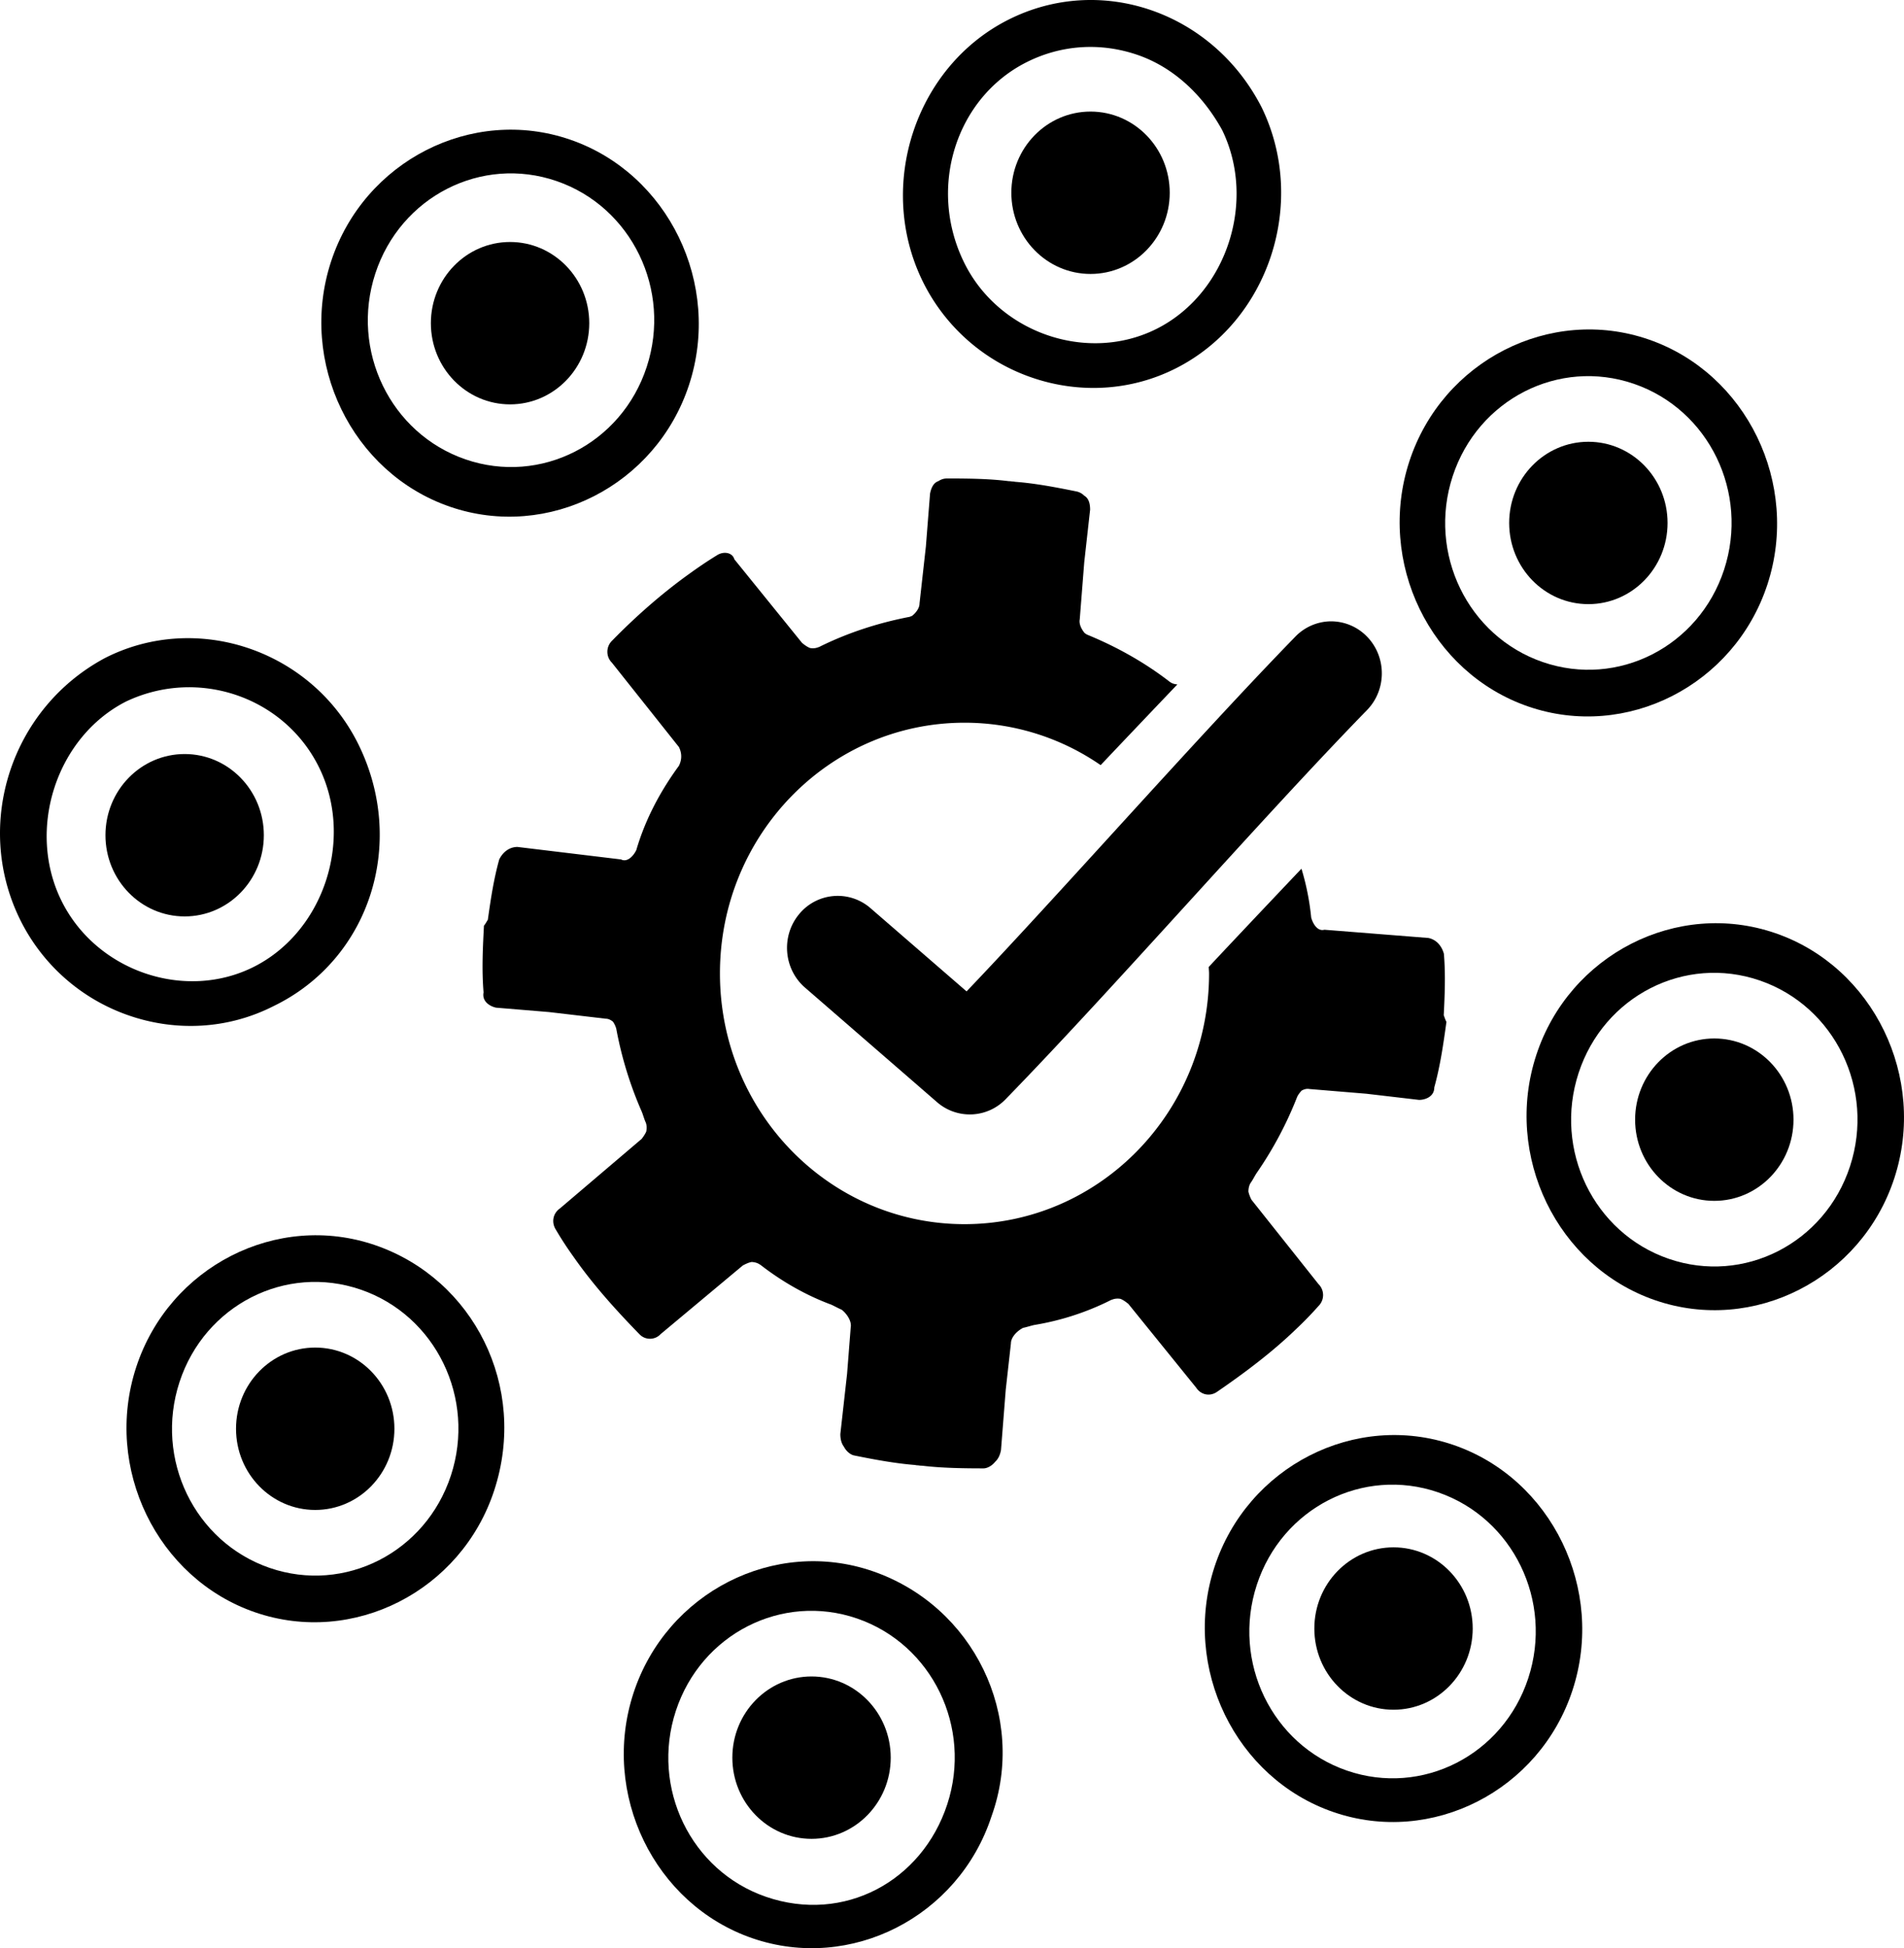 <?xml version="1.0" encoding="UTF-8"?> <svg xmlns="http://www.w3.org/2000/svg" width="131" height="134" viewBox="0 0 131 134"><g><g><g><path d="M103.835 35.97c0-3.084 2.44-5.585 5.449-5.585s5.448 2.5 5.448 5.585c0 3.084-2.44 5.584-5.448 5.584-3.01 0-5.449-2.5-5.449-5.584z"></path></g><g><path d="M112.418 26.4c5.164 1.777 7.936 7.487 6.204 12.782-1.734 5.293-7.307 8.134-12.473 6.357-5.164-1.775-7.936-7.487-6.202-12.782 1.734-5.293 7.306-8.134 12.47-6.357zm-7.268 22.195c6.754 2.323 14.183-1.464 16.451-8.39 2.267-6.922-1.428-14.536-8.182-16.86-6.757-2.324-14.185 1.465-16.452 8.388-2.268 6.923 1.429 14.537 8.183 16.862z"></path></g><g><path d="M29.645 22.229c0-3.084 2.44-5.584 5.448-5.584 3.01 0 5.449 2.5 5.449 5.584 0 3.084-2.44 5.584-5.449 5.584s-5.448-2.5-5.448-5.584z"></path></g><g><path d="M69.583 13.258c0-3.084 2.44-5.584 5.448-5.584 3.01 0 5.449 2.5 5.449 5.584 0 3.085-2.44 5.585-5.449 5.585s-5.448-2.5-5.448-5.585z"></path></g><g><path d="M7.256 57.448c0-3.084 2.44-5.584 5.449-5.584s5.448 2.5 5.448 5.584c0 3.084-2.44 5.585-5.448 5.585-3.01 0-5.449-2.5-5.449-5.585z"></path></g><g><path d="M38.294 12.454c5.164 1.777 7.936 7.49 6.202 12.782-1.732 5.296-7.304 8.137-12.47 6.36-5.165-1.777-7.936-7.49-6.203-12.782 1.734-5.296 7.305-8.137 12.47-6.36zm-7.336 22.399c6.757 2.325 14.185-1.464 16.452-8.387 2.268-6.923-1.429-14.538-8.183-16.862-6.754-2.323-14.183 1.464-16.451 8.389-2.267 6.923 1.428 14.537 8.182 16.86z"></path></g><g><path d="M50.387 120.894c0-3.084 2.44-5.584 5.448-5.584 3.01 0 5.449 2.5 5.449 5.584 0 3.085-2.44 5.585-5.449 5.585s-5.448-2.5-5.448-5.585z"></path></g><g><path d="M52.702 130.465c-5.166-1.777-7.938-7.489-6.204-12.782 1.734-5.295 7.306-8.136 12.47-6.36 5.167 1.778 7.939 7.49 6.205 12.783-1.734 5.295-7.108 8.204-12.47 6.36zm7.334-22.398c-6.755-2.325-14.183 1.464-16.451 8.387-2.267 6.923 1.428 14.537 8.182 16.862 6.755 2.323 14.185-1.464 16.452-8.387 2.466-6.855-1.23-14.472-8.183-16.862z"></path></g><g><path d="M16.239 98.273c0-3.085 2.44-5.585 5.448-5.585 3.01 0 5.449 2.5 5.449 5.585 0 3.084-2.44 5.584-5.449 5.584s-5.448-2.5-5.448-5.584z"></path></g><g><path d="M18.554 107.844c-5.166-1.778-7.938-7.49-6.204-12.782 1.734-5.296 7.306-8.137 12.47-6.36 5.167 1.777 7.938 7.49 6.205 12.782-1.734 5.296-7.307 8.137-12.471 6.36zm7.267-22.196c-6.754-2.325-14.184 1.465-16.45 8.387-2.267 6.923 1.428 14.538 8.182 16.863 6.754 2.322 14.185-1.465 16.451-8.388 2.335-7.128-1.428-14.539-8.183-16.862z"></path></g><g><path d="M112.5 77.012c0-3.084 2.44-5.584 5.448-5.584 3.01 0 5.449 2.5 5.449 5.584 0 3.085-2.44 5.585-5.449 5.585s-5.448-2.5-5.448-5.585z"></path></g><g><path d="M114.814 86.583c-5.164-1.777-7.936-7.49-6.202-12.782 1.734-5.296 7.304-8.137 12.47-6.36 5.165 1.778 7.936 7.49 6.203 12.783-1.732 5.295-7.305 8.136-12.47 6.359zm7.335-22.399c-6.754-2.323-14.184 1.464-16.45 8.387-2.267 6.923 1.428 14.54 8.182 16.862 6.754 2.323 14.185-1.464 16.451-8.387 2.267-6.923-1.428-14.539-8.183-16.862z"></path></g><g><path d="M90.43 112.013c0-3.084 2.439-5.584 5.448-5.584 3.009 0 5.448 2.5 5.448 5.584 0 3.084-2.44 5.585-5.448 5.585-3.01 0-5.448-2.5-5.448-5.585z"></path></g><g><path d="M92.678 121.787c-5.167-1.777-7.938-7.489-6.205-12.782 1.734-5.293 7.307-8.136 12.471-6.36 5.166 1.778 7.938 7.49 6.204 12.785-1.734 5.293-7.306 8.134-12.47 6.357zm7.333-22.398c-6.754-2.323-14.183 1.464-16.451 8.387-2.266 6.923 1.43 14.539 8.185 16.862 6.754 2.323 14.183-1.464 16.449-8.387 2.268-6.923-1.429-14.54-8.183-16.862z"></path></g><g><path d="M4.2 61.897c-2.375-4.895-.309-11.206 4.467-13.643 4.975-2.366 10.935-.316 13.31 4.58 2.377 4.895.309 11.207-4.467 13.643-4.775 2.435-10.935.317-13.31-4.58zm20.498-10.62c-3.168-6.527-11.114-9.26-17.483-6.013C.78 48.714-1.82 56.656 1.349 63.182a13.095 13.095 0 0 0 7.54 6.672c3.179 1.094 6.757.966 9.941-.657 6.568-3.18 9.166-11.12 5.868-17.92z"></path></g><g><path d="M70.582 4.304c2.387-1.217 5.104-1.414 7.687-.526 2.385.82 4.436 2.658 5.822 5.174 2.375 4.895.309 11.208-4.467 13.643-4.778 2.434-10.935.317-13.31-4.578-2.51-5.168-.508-11.276 4.268-13.713zm.42 21.668c3.178 1.093 6.758.966 9.942-.658 6.367-3.247 9.034-11.391 5.866-17.918C83.443.8 75.696-1.866 69.328 1.382 62.961 4.629 60.294 12.773 63.46 19.3a13.098 13.098 0 0 0 7.542 6.672z"></path></g><g><path d="M99.344 65.607c-.124-.463-.454-.967-1.07-1.092l-7.153-.566c-.453.128-.782-.376-.908-.84a17.323 17.323 0 0 0-.669-3.358c-2.423 2.553-4.773 5.04-6.38 6.758.003.15.023.295.023.444 0 9.527-7.534 17.247-16.827 17.247-9.292 0-16.826-7.72-16.826-17.247 0-9.524 7.534-17.244 16.826-17.244a16.46 16.46 0 0 1 9.367 2.918 2145.69 2145.69 0 0 1 5.277-5.55c-.154-.018-.31-.044-.435-.125-.041-.03-.08-.04-.119-.08-1.677-1.29-3.563-2.363-5.658-3.222-.056-.03-.11-.071-.165-.107-.235-.281-.397-.632-.338-.94l.309-3.925.404-3.62c0-.456-.115-.797-.4-.96a1.054 1.054 0 0 0-.545-.297c-1.508-.305-2.843-.556-4.196-.66l-.1-.015c-.044-.006-.09-.006-.135-.012-.045-.002-.088-.012-.132-.016l-.098-.004c-1.347-.166-2.705-.184-4.243-.184-.235 0-.425.076-.59.184-.311.105-.488.416-.574.864l-.286 3.632-.437 3.913c0 .313-.225.623-.507.854-.062.024-.123.054-.183.072-2.218.429-4.27 1.11-6.16 2.042-.044.032-.085.034-.13.054a1.03 1.03 0 0 1-.555.046c-.191-.072-.37-.207-.547-.349l-4.66-5.755c-.127-.464-.743-.588-1.235-.25-.614.377-1.236.796-1.854 1.244-1.897 1.353-3.738 2.982-5.333 4.618a1.059 1.059 0 0 0 0 1.504l4.61 5.8c.21.43.21.858 0 1.288-1.258 1.717-2.305 3.652-2.933 5.8-.21.428-.63.858-1.048.643l-7.125-.859c-.628 0-1.048.43-1.258.859-.385 1.383-.589 2.763-.783 4.146-.088.137-.163.289-.268.408-.078 1.516-.156 3.032-.027 4.592-.123.632.454.966.866 1.05l3.635.301 3.913.458c.177 0 .35.088.495.21.096.147.175.31.222.48a25.857 25.857 0 0 0 1.755 5.707c.091.225.155.47.25.69.098.199.1.442.059.669-.074.175-.19.345-.317.51l-5.615 4.777c-.492.339-.612.97-.284 1.474.366.628.774 1.25 1.215 1.863 1.322 1.897 2.92 3.668 4.523 5.313a.999.999 0 0 0 1.467 0l5.658-4.725c.2-.104.403-.201.603-.235.19.008.38.054.536.155.04.03.08.04.119.08 1.448 1.114 3.063 2.048 4.826 2.701.241.11.472.245.715.347.37.295.7.799.62 1.22l-.25 3.193-.463 4.138c0 .358.076.643.243.868.163.315.449.552.702.604 1.315.267 2.795.546 4.173.655l.12.02c.043.006.092.004.134.01.045.004.094.014.136.016l.127.006c1.37.163 2.872.183 4.214.183.258 0 .583-.177.804-.454.204-.19.333-.452.4-.805l.327-4.15.356-3.183c0-.428.418-.859.838-1.074.258-.052.509-.14.767-.197a18.326 18.326 0 0 0 5.242-1.698c.047-.031.088-.033.133-.053a1.03 1.03 0 0 1 .555-.046c.191.072.37.207.547.348l4.66 5.756c.331.504.95.63 1.44.29 1.884-1.294 3.787-2.717 5.441-4.316a23.928 23.928 0 0 0 1.541-1.588 1.057 1.057 0 0 0 0-1.502l-4.61-5.8a2.463 2.463 0 0 1-.214-.561c.002-.231.05-.47.183-.646.134-.195.245-.424.375-.625a25.542 25.542 0 0 0 2.799-5.256c.076-.155.187-.3.307-.426.167-.092.352-.144.527-.108l3.922.325 3.627.424c.418 0 1.048-.215 1.048-.858.418-1.504.627-3.009.837-4.51-.081-.14-.126-.304-.186-.455.07-1.394.13-2.791.011-4.223z"></path></g><g><path d="M91.478 42.738a3.455 3.455 0 0 0-2.398 1.096C82.396 50.699 72.706 61.7 66.502 68.19l-6.608-5.724a3.434 3.434 0 0 0-4.92.42c-1.244 1.508-1.06 3.766.412 5.043l.016.013 9.073 7.87a3.427 3.427 0 0 0 4.71-.201C76.7 67.89 86.637 56.458 94.009 48.886c1.386-1.373 1.423-3.638.084-5.058a3.45 3.45 0 0 0-2.615-1.09z"></path></g></g></g></svg> 